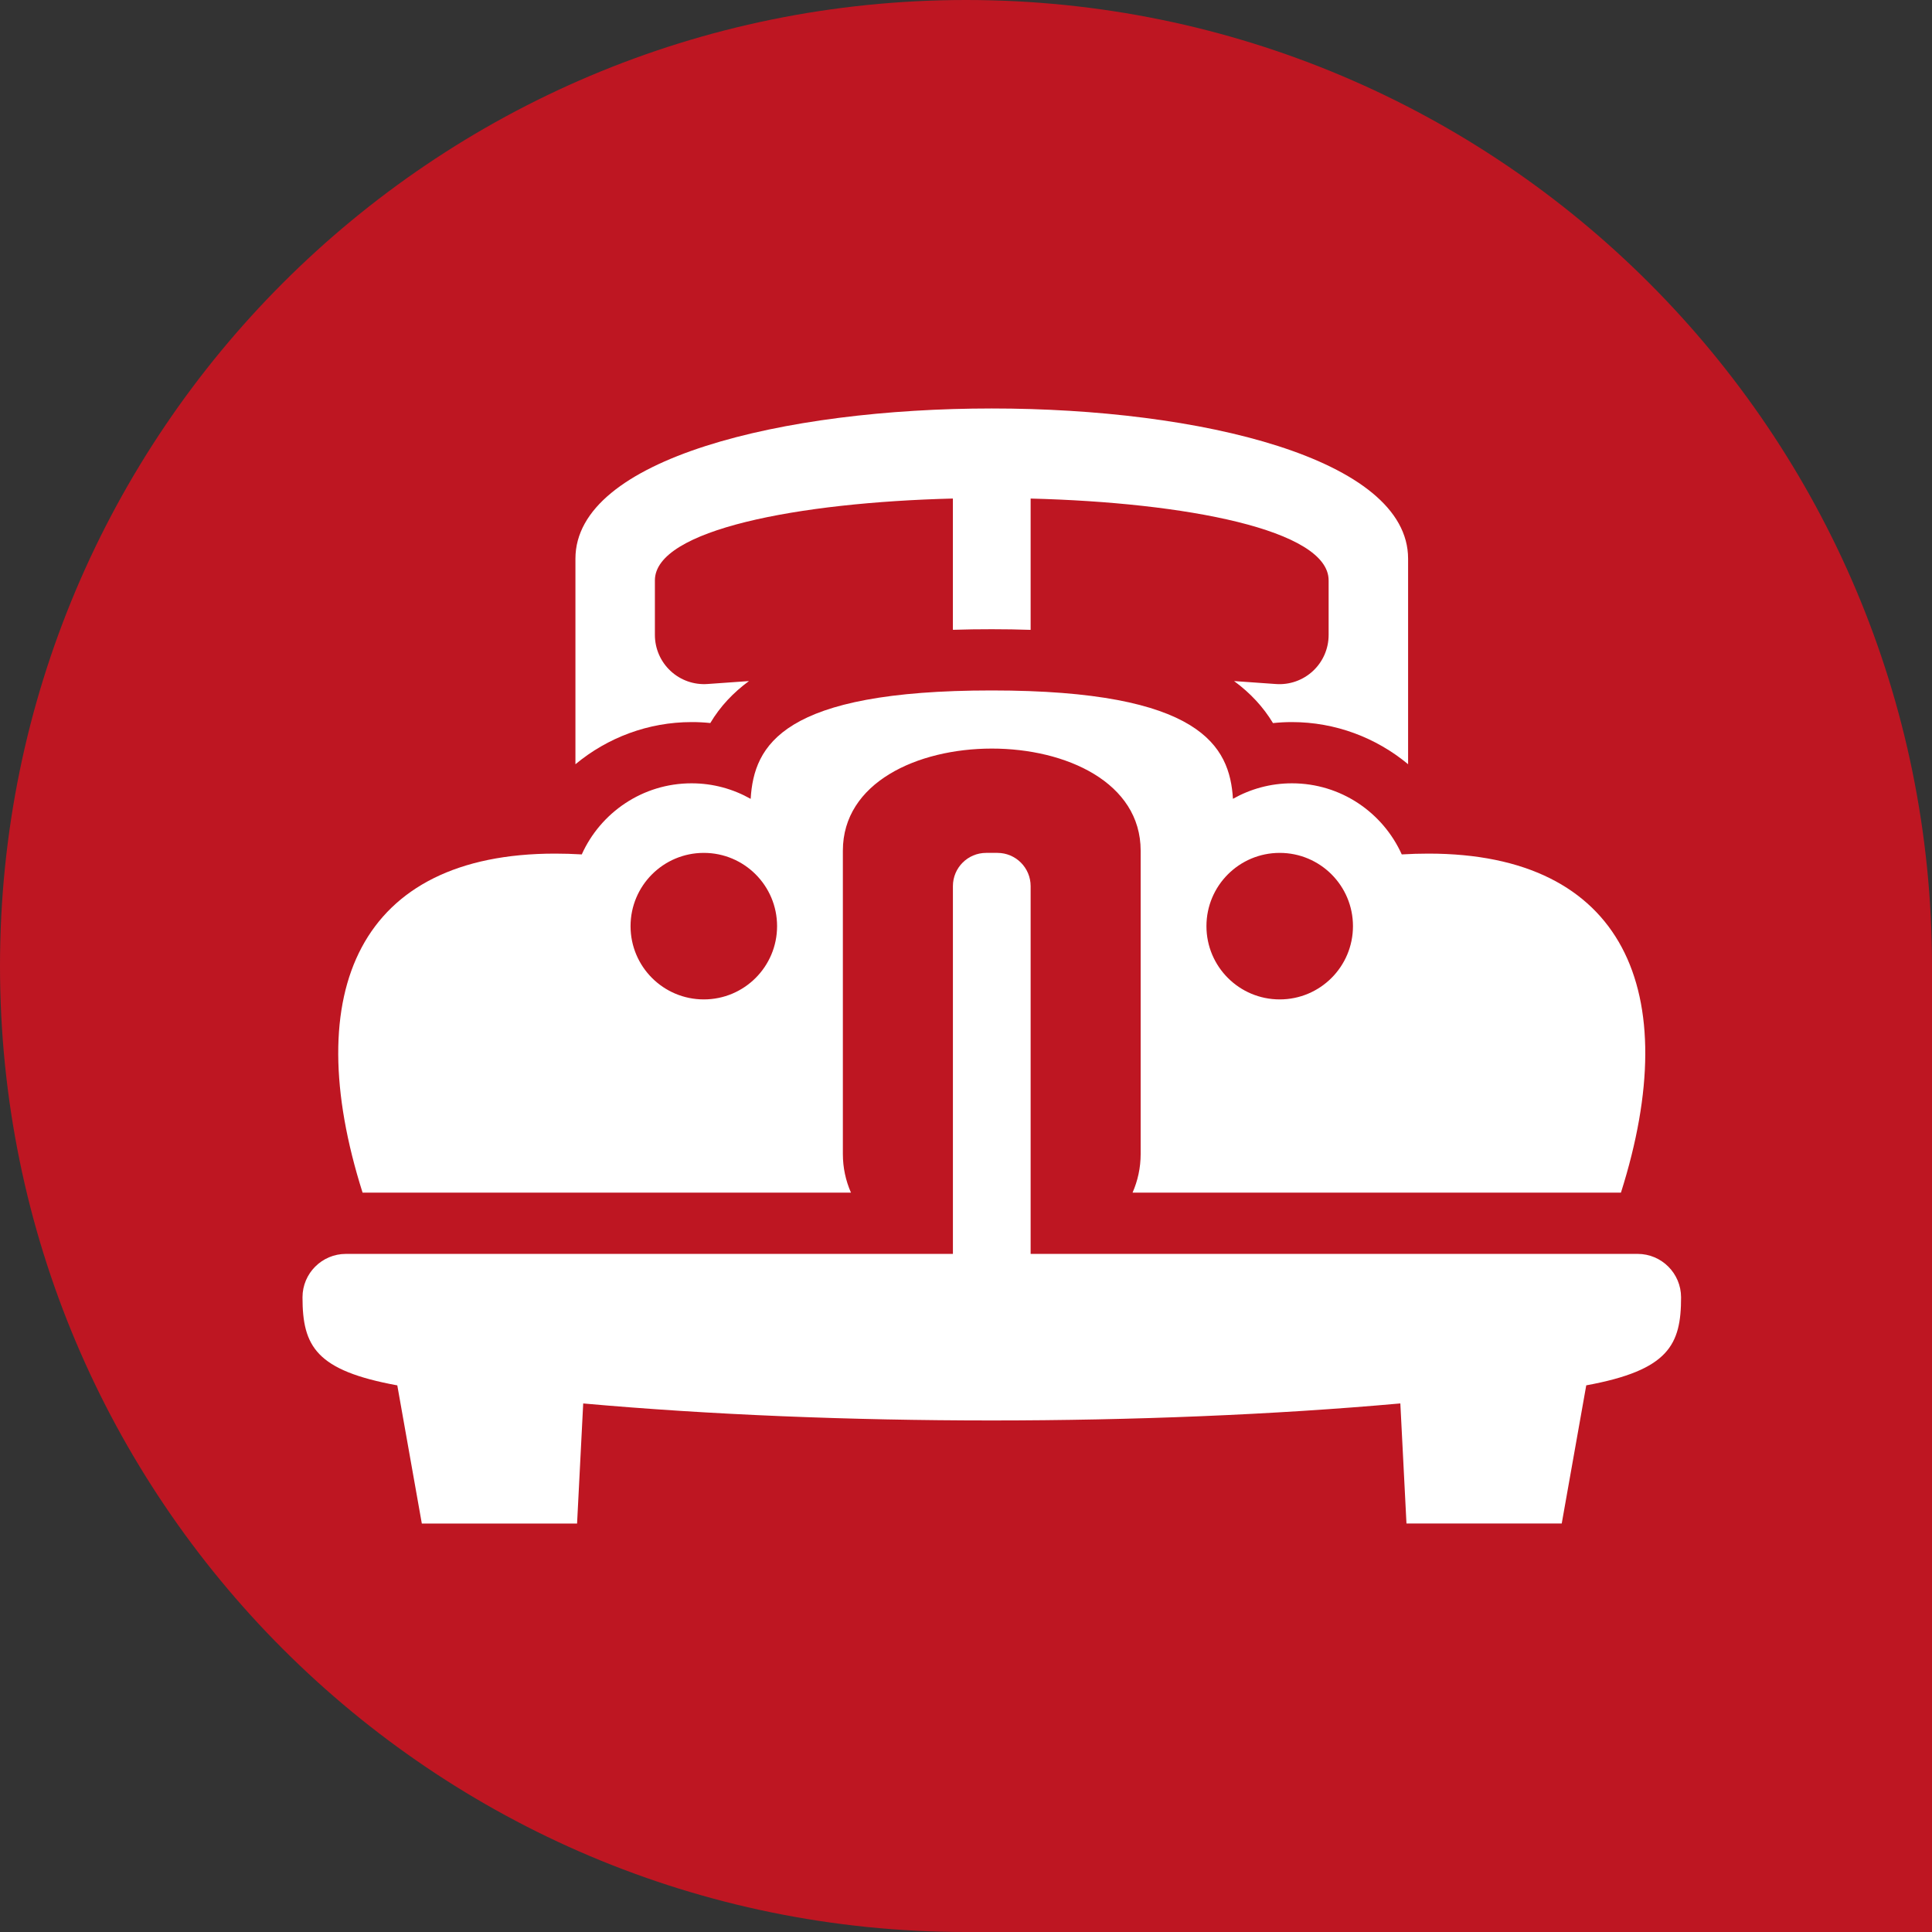 <!-- Generator: Adobe Illustrator 19.2.1, SVG Export Plug-In  -->
<svg version="1.1"
	 xmlns="http://www.w3.org/2000/svg" xmlns:xlink="http://www.w3.org/1999/xlink" xmlns:a="http://ns.adobe.com/AdobeSVGViewerExtensions/3.0/"
	 x="0px" y="0px" width="75px" height="75px" viewBox="0 0 75 75" style="enable-background:new 0 0 75 75;" xml:space="preserve">
<rect x="0" y="0" width="75" height="75" fill="#333333" stroke="none"/>
<style type="text/css">
	.st0{fill:#BE1622;}
	.st1{fill:#FFFFFF;}
</style>
<defs>
</defs>
<path class="st0" d="M37.5,75C16.789,75,0,58.211,0,37.5S16.789,0,37.5,0S75,16.789,75,37.5V75H37.5z"/>
<g>
	<path class="st1" d="M27.574,28.068c0.387-0.651,0.898-1.187,1.501-1.629l-1.608,0.114c-0.529,0.038-1.049-0.146-1.436-0.507
		c-0.388-0.361-0.608-0.867-0.608-1.397v-2.12c0-1.966,5.57-3.024,11.568-3.176v5.096c0.506-0.017,1.011-0.023,1.509-0.023
		c0.524,0,1.027,0.008,1.509,0.025v-5.097c5.998,0.151,11.568,1.209,11.568,3.176v2.12c0,0.53-0.22,1.036-0.608,1.397
		c-0.388,0.361-0.908,0.545-1.436,0.507l-1.626-0.115c0.628,0.461,1.133,1.005,1.51,1.631c0.245-0.026,0.491-0.039,0.737-0.039
		c1.677,0,3.264,0.601,4.508,1.636v-7.979c0-7.777-32.324-7.773-32.324,0v7.98c1.244-1.035,2.832-1.637,4.509-1.637
		C27.09,28.03,27.333,28.043,27.574,28.068z"/>
	<path class="st1" d="M14.075,46.297h18.959c-0.201-0.458-0.314-0.963-0.314-1.496V33.022c0-5.278,11.56-5.288,11.56,0v11.779
		c0,0.532-0.113,1.038-0.314,1.496h18.959c2.485-7.843,0.092-13.16-7.473-13.16c-0.335,0-0.68,0.01-1.036,0.031
		c-0.733-1.626-2.363-2.76-4.263-2.76c-0.833,0-1.613,0.22-2.29,0.602c-0.125-2.044-1.241-4.207-9.363-4.207
		c-8.123,0-9.232,2.121-9.359,4.209c-0.678-0.383-1.459-0.604-2.294-0.604c-1.899,0-3.53,1.134-4.263,2.76
		c-0.355-0.021-0.701-0.031-1.036-0.031C13.981,33.137,11.59,38.453,14.075,46.297z M49.678,33.109c1.571,0,2.844,1.273,2.844,2.844
		s-1.273,2.844-2.844,2.844c-1.571,0-2.844-1.273-2.844-2.844S48.107,33.109,49.678,33.109z M27.322,33.109
		c1.571,0,2.844,1.273,2.844,2.844s-1.273,2.844-2.844,2.844c-1.571,0-2.844-1.273-2.844-2.844S25.752,33.109,27.322,33.109z"/>
	<path class="st1" d="M63.572,48.676H40.009V34.399c0-0.713-0.578-1.29-1.29-1.29h-0.437c-0.713,0-1.29,0.578-1.29,1.29v14.277
		H13.428c-0.93,0-1.685,0.755-1.685,1.685c0,1.91,0.533,2.843,3.68,3.419l0.952,5.363h6.027l0.238-4.661
		c4.911,0.44,10.379,0.66,15.848,0.66c5.476,0,10.953-0.22,15.873-0.661l0.238,4.662h6.027l0.952-5.364
		c3.21-0.588,3.681-1.578,3.681-3.418C65.257,49.431,64.503,48.676,63.572,48.676z"/>
</g>
</svg>